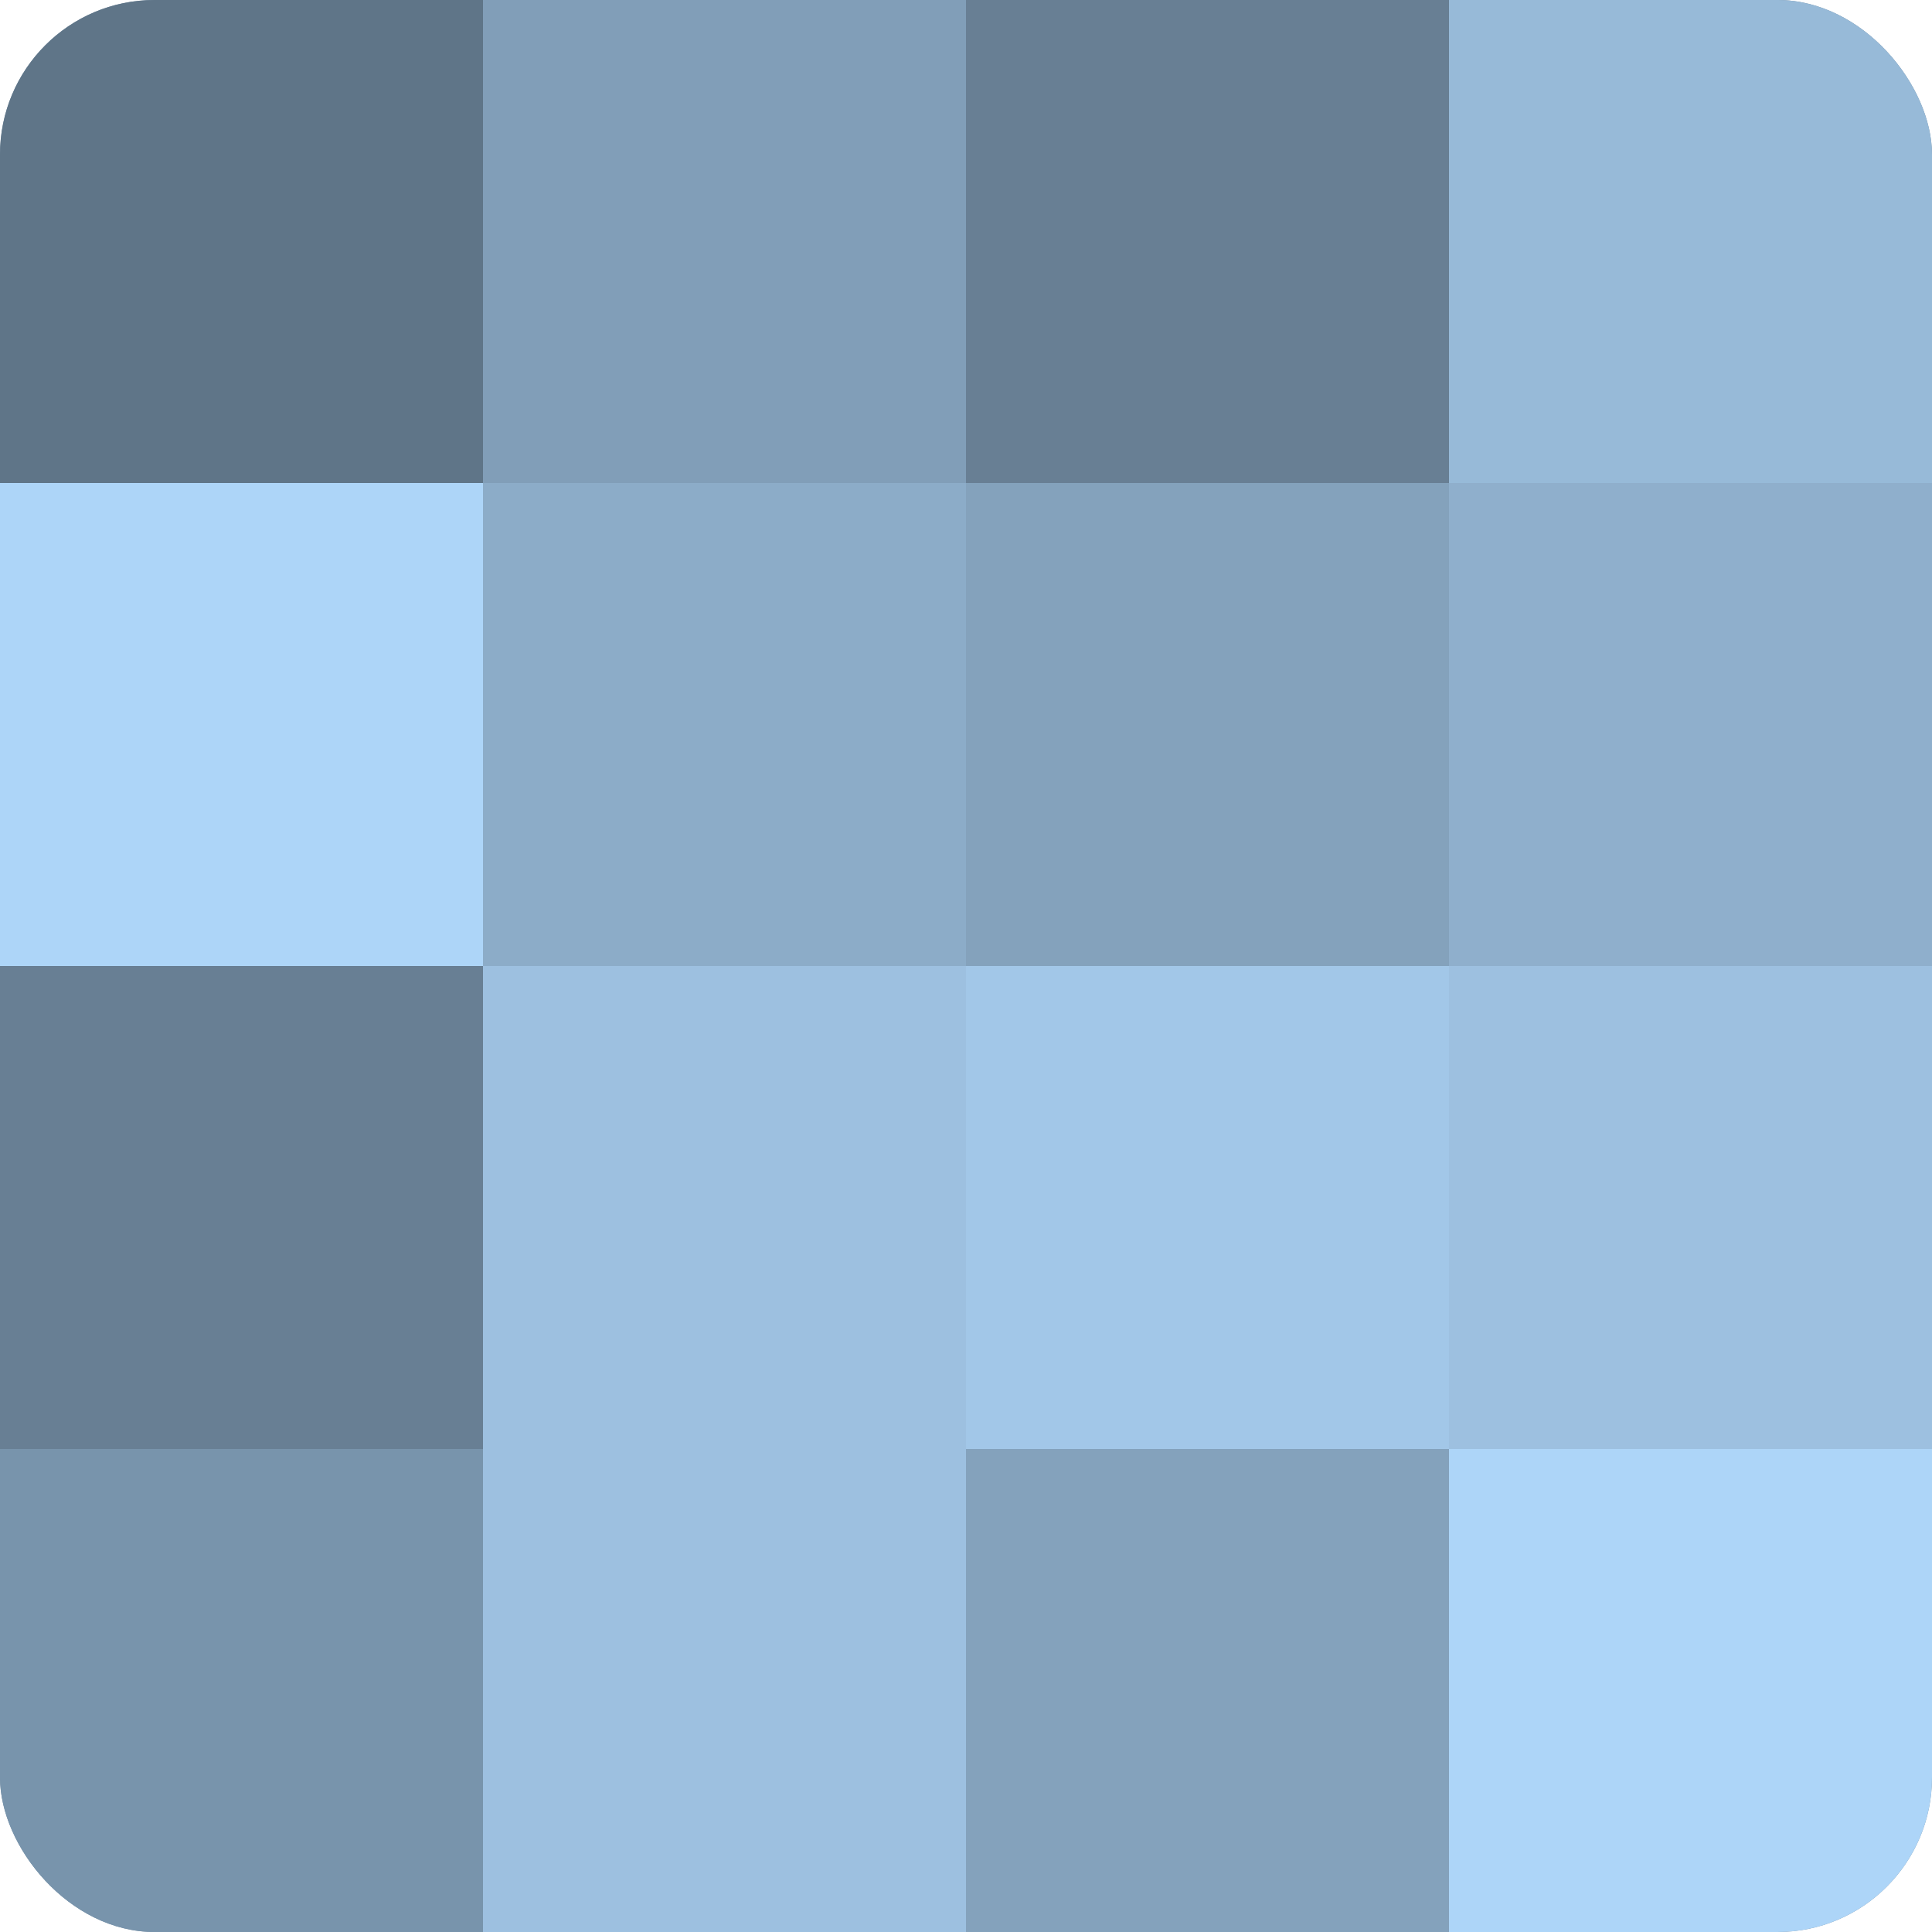 <?xml version="1.0" encoding="UTF-8"?>
<svg xmlns="http://www.w3.org/2000/svg" width="60" height="60" viewBox="0 0 100 100" preserveAspectRatio="xMidYMid meet"><defs><clipPath id="c" width="100" height="100"><rect width="100" height="100" rx="8" ry="8"/></clipPath></defs><g clip-path="url(#c)"><rect width="100" height="100" fill="#708aa0"/><rect width="25" height="25" fill="#5f7588"/><rect y="25" width="25" height="25" fill="#add5f8"/><rect y="50" width="25" height="25" fill="#687f94"/><rect y="75" width="25" height="25" fill="#7894ac"/><rect x="25" width="25" height="25" fill="#819eb8"/><rect x="25" y="25" width="25" height="25" fill="#8cacc8"/><rect x="25" y="50" width="25" height="25" fill="#9dc0e0"/><rect x="25" y="75" width="25" height="25" fill="#9dc0e0"/><rect x="50" width="25" height="25" fill="#687f94"/><rect x="50" y="25" width="25" height="25" fill="#84a2bc"/><rect x="50" y="50" width="25" height="25" fill="#a2c7e8"/><rect x="50" y="75" width="25" height="25" fill="#84a2bc"/><rect x="75" width="25" height="25" fill="#97bad8"/><rect x="75" y="25" width="25" height="25" fill="#8fafcc"/><rect x="75" y="50" width="25" height="25" fill="#9dc0e0"/><rect x="75" y="75" width="25" height="25" fill="#add5f8"/></g></svg>
